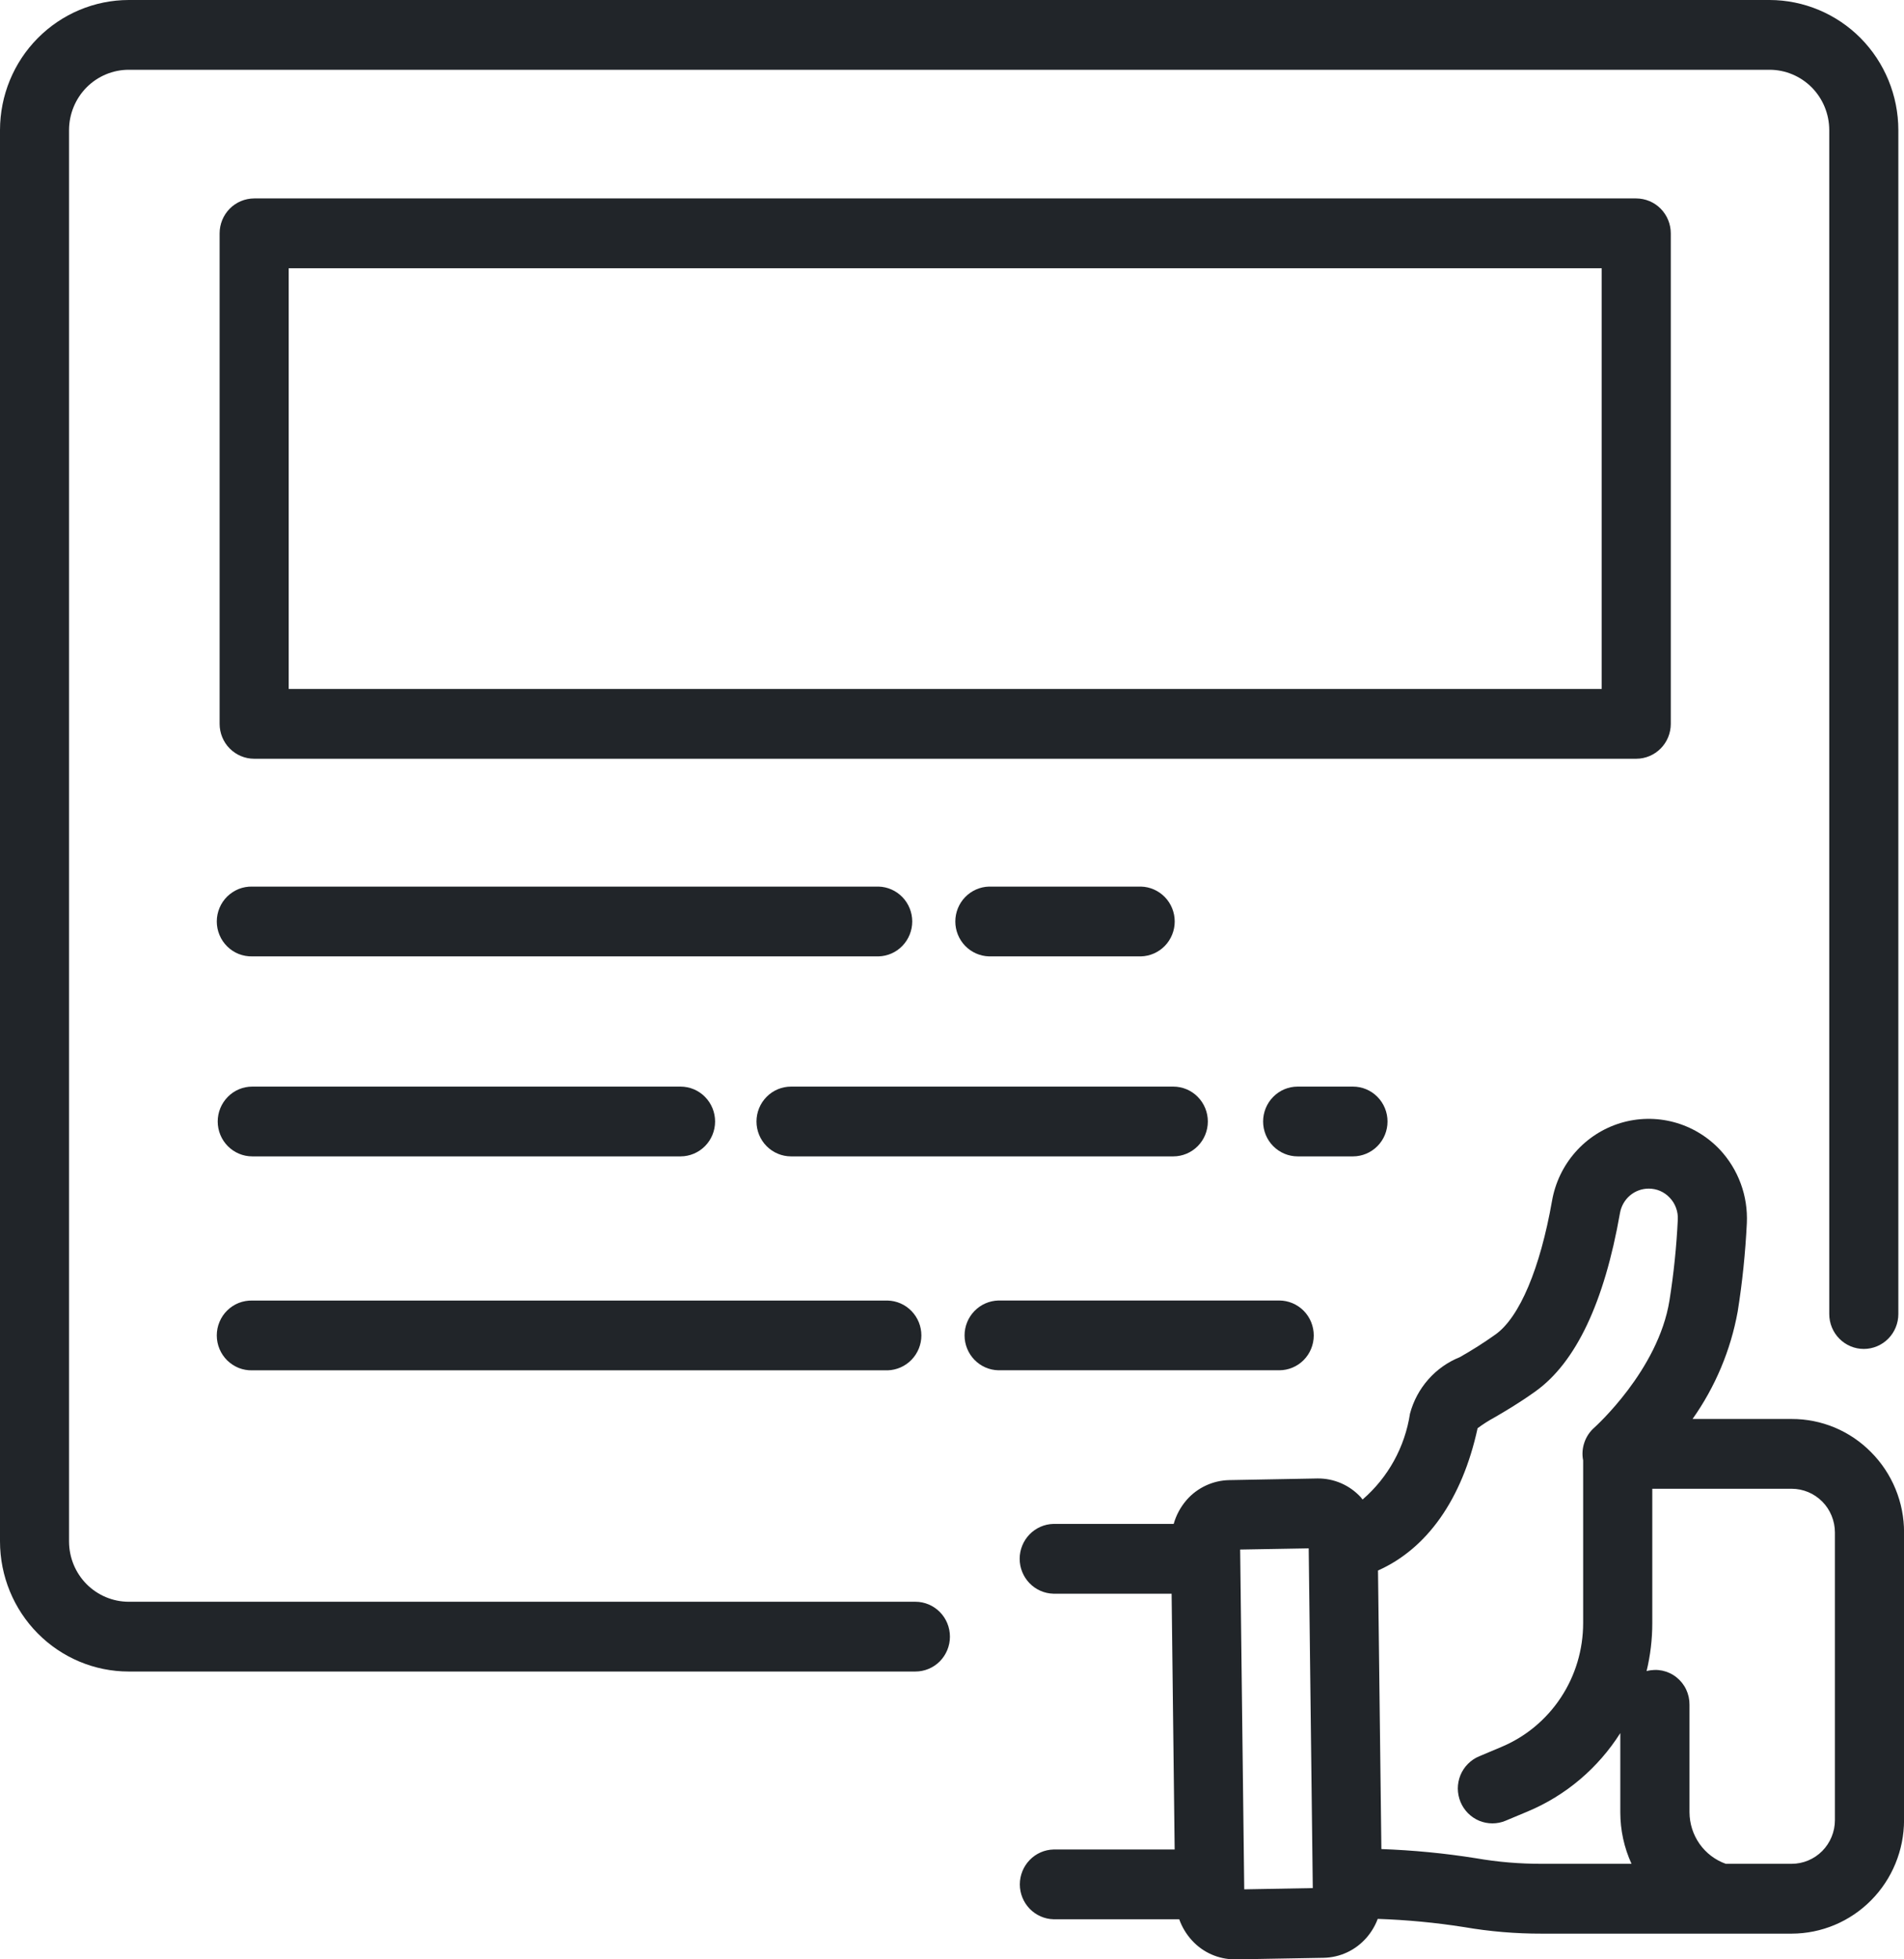<?xml version="1.0" encoding="UTF-8"?>
<svg xmlns="http://www.w3.org/2000/svg" width="35" height="36" viewBox="0 0 35 36" fill="none">
  <g clip-path="url(#clip0_857_2026)">
    <path d="M16.827 29.43H2.366C2.076 29.43 1.797 29.313 1.591 29.106C1.385 28.898 1.27 28.617 1.269 28.323V2.389C1.27 2.095 1.386 1.814 1.591 1.606C1.797 1.399 2.076 1.282 2.366 1.282H32.529C32.819 1.282 33.098 1.399 33.304 1.606C33.51 1.814 33.625 2.095 33.626 2.389V24.144C33.626 24.314 33.693 24.477 33.812 24.597C33.931 24.717 34.092 24.785 34.261 24.785C34.429 24.785 34.591 24.717 34.71 24.597C34.829 24.477 34.896 24.314 34.896 24.144V2.389C34.895 1.755 34.645 1.148 34.202 0.7C33.758 0.253 33.156 0.001 32.529 0H2.366C1.739 0.001 1.138 0.253 0.694 0.701C0.25 1.148 0.001 1.756 0 2.389V28.323C0.001 28.957 0.25 29.564 0.694 30.012C1.138 30.46 1.739 30.712 2.366 30.712H16.827C16.995 30.712 17.157 30.645 17.276 30.525C17.395 30.404 17.462 30.241 17.462 30.072C17.462 29.901 17.395 29.738 17.276 29.618C17.157 29.498 16.995 29.43 16.827 29.43Z" fill="#212529"></path>
    <path d="M30.713 13.3V4.288C30.713 4.118 30.646 3.955 30.527 3.834C30.408 3.714 30.247 3.647 30.078 3.646H4.672C4.503 3.647 4.342 3.714 4.223 3.834C4.104 3.955 4.037 4.118 4.037 4.288V13.3C4.037 13.469 4.104 13.633 4.223 13.753C4.342 13.873 4.503 13.941 4.672 13.941H30.078C30.246 13.941 30.408 13.873 30.527 13.753C30.646 13.633 30.713 13.47 30.713 13.3ZM29.443 12.659H5.307V4.929H29.443V12.659Z" fill="#212529"></path>
    <path d="M20.974 17.572C21.14 17.568 21.297 17.498 21.413 17.379C21.529 17.259 21.594 17.098 21.594 16.931C21.594 16.764 21.529 16.603 21.413 16.483C21.297 16.364 21.14 16.294 20.974 16.29H18.181C18.015 16.294 17.858 16.364 17.742 16.483C17.626 16.603 17.561 16.764 17.561 16.931C17.561 17.098 17.626 17.259 17.742 17.379C17.858 17.498 18.015 17.568 18.181 17.572H20.974Z" fill="#212529"></path>
    <path d="M4.636 17.572H16.15C16.315 17.568 16.473 17.499 16.588 17.379C16.704 17.259 16.769 17.098 16.769 16.931C16.769 16.764 16.704 16.603 16.588 16.483C16.473 16.364 16.315 16.294 16.15 16.29H4.636C4.552 16.288 4.467 16.303 4.388 16.334C4.31 16.366 4.238 16.413 4.177 16.472C4.116 16.532 4.068 16.603 4.035 16.682C4.002 16.761 3.985 16.846 3.985 16.931C3.985 17.017 4.002 17.101 4.035 17.18C4.068 17.259 4.116 17.33 4.177 17.39C4.238 17.45 4.31 17.497 4.388 17.528C4.467 17.559 4.552 17.574 4.636 17.572Z" fill="#212529"></path>
    <path d="M23.854 19.965C23.685 19.965 23.524 20.032 23.405 20.153C23.286 20.273 23.219 20.436 23.219 20.606C23.219 20.776 23.286 20.939 23.405 21.059C23.524 21.179 23.685 21.247 23.854 21.247H24.871C25.039 21.247 25.201 21.179 25.32 21.059C25.439 20.939 25.506 20.776 25.506 20.606C25.506 20.436 25.439 20.273 25.32 20.153C25.201 20.032 25.039 19.965 24.871 19.965H23.854Z" fill="#212529"></path>
    <path d="M22.203 20.606C22.203 20.436 22.136 20.273 22.017 20.153C21.898 20.032 21.736 19.965 21.568 19.965H14.541C14.373 19.965 14.211 20.032 14.092 20.153C13.973 20.273 13.906 20.436 13.906 20.606C13.906 20.776 13.973 20.939 14.092 21.059C14.211 21.179 14.373 21.247 14.541 21.247H21.568C21.736 21.247 21.898 21.179 22.017 21.059C22.136 20.939 22.203 20.776 22.203 20.606Z" fill="#212529"></path>
    <path d="M4.637 21.247H12.51C12.678 21.247 12.84 21.179 12.959 21.059C13.078 20.939 13.145 20.776 13.145 20.606C13.145 20.436 13.078 20.273 12.959 20.153C12.84 20.032 12.678 19.965 12.51 19.965H4.637C4.468 19.965 4.307 20.032 4.188 20.153C4.069 20.273 4.002 20.436 4.002 20.606C4.002 20.776 4.069 20.939 4.188 21.059C4.307 21.179 4.468 21.247 4.637 21.247Z" fill="#212529"></path>
    <path d="M24.15 24.537C24.15 24.367 24.083 24.203 23.964 24.083C23.845 23.963 23.683 23.895 23.515 23.895H18.351C18.185 23.9 18.028 23.969 17.912 24.089C17.796 24.209 17.731 24.369 17.731 24.536C17.731 24.704 17.796 24.864 17.912 24.984C18.028 25.104 18.185 25.173 18.351 25.177H23.515C23.683 25.177 23.845 25.11 23.964 24.99C24.083 24.87 24.15 24.707 24.15 24.537Z" fill="#212529"></path>
    <path d="M4.636 25.178H16.317C16.483 25.173 16.64 25.104 16.756 24.984C16.872 24.864 16.937 24.704 16.937 24.537C16.937 24.369 16.872 24.209 16.756 24.089C16.64 23.969 16.483 23.9 16.317 23.896H4.636C4.552 23.894 4.467 23.909 4.388 23.94C4.31 23.971 4.238 24.018 4.177 24.078C4.116 24.137 4.068 24.209 4.035 24.288C4.002 24.366 3.985 24.451 3.985 24.537C3.985 24.622 4.002 24.707 4.035 24.786C4.068 24.864 4.116 24.936 4.177 24.996C4.238 25.055 4.31 25.102 4.388 25.134C4.467 25.165 4.552 25.18 4.636 25.178Z" fill="#212529"></path>
    <path d="M34.395 26.682C34.204 26.488 33.976 26.334 33.726 26.229C33.475 26.125 33.206 26.071 32.935 26.072H31.113C31.53 25.483 31.814 24.809 31.943 24.097C32.029 23.56 32.084 23.018 32.111 22.474C32.122 22.227 32.085 21.979 31.999 21.747C31.914 21.515 31.783 21.303 31.615 21.123C31.384 20.879 31.091 20.704 30.769 20.618C30.446 20.532 30.105 20.538 29.786 20.635C29.466 20.733 29.179 20.918 28.958 21.17C28.736 21.422 28.588 21.732 28.53 22.064C28.311 23.308 27.933 24.203 27.492 24.518C27.28 24.669 27.061 24.808 26.835 24.936C26.613 25.025 26.414 25.165 26.255 25.346C26.096 25.526 25.981 25.741 25.919 25.974C25.825 26.589 25.515 27.149 25.047 27.552C25.035 27.538 25.026 27.523 25.014 27.509C24.912 27.399 24.789 27.311 24.652 27.252C24.515 27.193 24.367 27.163 24.218 27.165L22.596 27.195C22.447 27.198 22.301 27.232 22.166 27.295C22.031 27.358 21.91 27.448 21.812 27.561C21.702 27.688 21.621 27.838 21.575 28H19.363C19.198 28.004 19.04 28.074 18.925 28.193C18.809 28.313 18.744 28.474 18.744 28.641C18.744 28.808 18.809 28.969 18.925 29.089C19.04 29.208 19.198 29.278 19.363 29.282H21.537L21.593 33.982H19.367C19.201 33.986 19.044 34.055 18.928 34.175C18.812 34.295 18.747 34.456 18.747 34.623C18.747 34.79 18.812 34.951 18.928 35.071C19.044 35.19 19.201 35.26 19.367 35.264H21.677C21.729 35.41 21.81 35.543 21.915 35.657C22.015 35.765 22.135 35.851 22.269 35.91C22.403 35.969 22.548 36 22.694 36.001H22.711L24.332 35.972C24.481 35.969 24.628 35.935 24.763 35.872C24.898 35.809 25.018 35.718 25.117 35.606C25.207 35.503 25.278 35.385 25.326 35.257C25.858 35.275 26.389 35.325 26.915 35.408C27.385 35.489 27.861 35.529 28.338 35.528H32.936C33.483 35.527 34.008 35.307 34.395 34.916C34.782 34.526 35 33.996 35.001 33.443V28.157C35.002 27.883 34.948 27.611 34.844 27.358C34.74 27.105 34.587 26.875 34.395 26.682ZM22.872 34.714L22.797 28.471L24.057 28.449L24.132 34.691L22.872 34.714ZM27.133 34.143C26.557 34.051 25.976 33.995 25.393 33.974L25.331 28.856C26.235 28.453 26.877 27.544 27.16 26.249V26.243C27.258 26.17 27.361 26.104 27.468 26.046C27.657 25.936 27.916 25.786 28.226 25.564C28.968 25.033 29.491 23.93 29.779 22.288C29.801 22.162 29.866 22.048 29.962 21.966C30.059 21.884 30.181 21.839 30.307 21.839C30.379 21.839 30.451 21.853 30.518 21.882C30.584 21.911 30.644 21.953 30.694 22.007C30.745 22.06 30.784 22.123 30.809 22.192C30.835 22.262 30.846 22.336 30.842 22.409C30.818 22.906 30.767 23.402 30.689 23.893C30.484 25.177 29.319 26.219 29.309 26.229C29.225 26.302 29.161 26.397 29.125 26.503C29.088 26.609 29.08 26.723 29.102 26.833V29.821C29.102 30.309 28.96 30.787 28.691 31.192C28.423 31.598 28.041 31.914 27.594 32.1L27.19 32.27C27.113 32.302 27.043 32.349 26.984 32.409C26.925 32.468 26.878 32.539 26.846 32.617C26.815 32.694 26.798 32.778 26.798 32.862C26.799 32.946 26.815 33.029 26.847 33.107C26.879 33.185 26.926 33.255 26.985 33.315C27.044 33.374 27.114 33.422 27.191 33.454C27.268 33.486 27.35 33.502 27.434 33.502C27.517 33.502 27.6 33.486 27.677 33.453L28.081 33.284C28.782 32.991 29.376 32.488 29.785 31.843V33.299C29.785 33.626 29.855 33.948 29.991 34.245H28.339C27.935 34.246 27.531 34.212 27.133 34.143ZM33.73 33.443C33.73 33.655 33.646 33.859 33.497 34.01C33.348 34.16 33.146 34.245 32.935 34.245H31.724C31.53 34.176 31.361 34.048 31.242 33.879C31.123 33.71 31.058 33.507 31.057 33.299V31.324C31.058 31.226 31.037 31.13 30.995 31.041C30.953 30.953 30.892 30.877 30.815 30.816C30.739 30.756 30.65 30.715 30.555 30.695C30.46 30.676 30.362 30.679 30.268 30.704C30.338 30.415 30.373 30.119 30.373 29.822V27.354H32.934C33.039 27.354 33.142 27.375 33.239 27.415C33.335 27.455 33.423 27.515 33.497 27.589C33.571 27.663 33.629 27.752 33.669 27.849C33.709 27.947 33.73 28.051 33.73 28.157L33.73 33.443Z" fill="#212529"></path>
  </g>
  <defs>
    <clipPath id="clip0_857_2026">
      <rect width="35" height="36" fill="white"></rect>
    </clipPath>
  </defs>
</svg>
